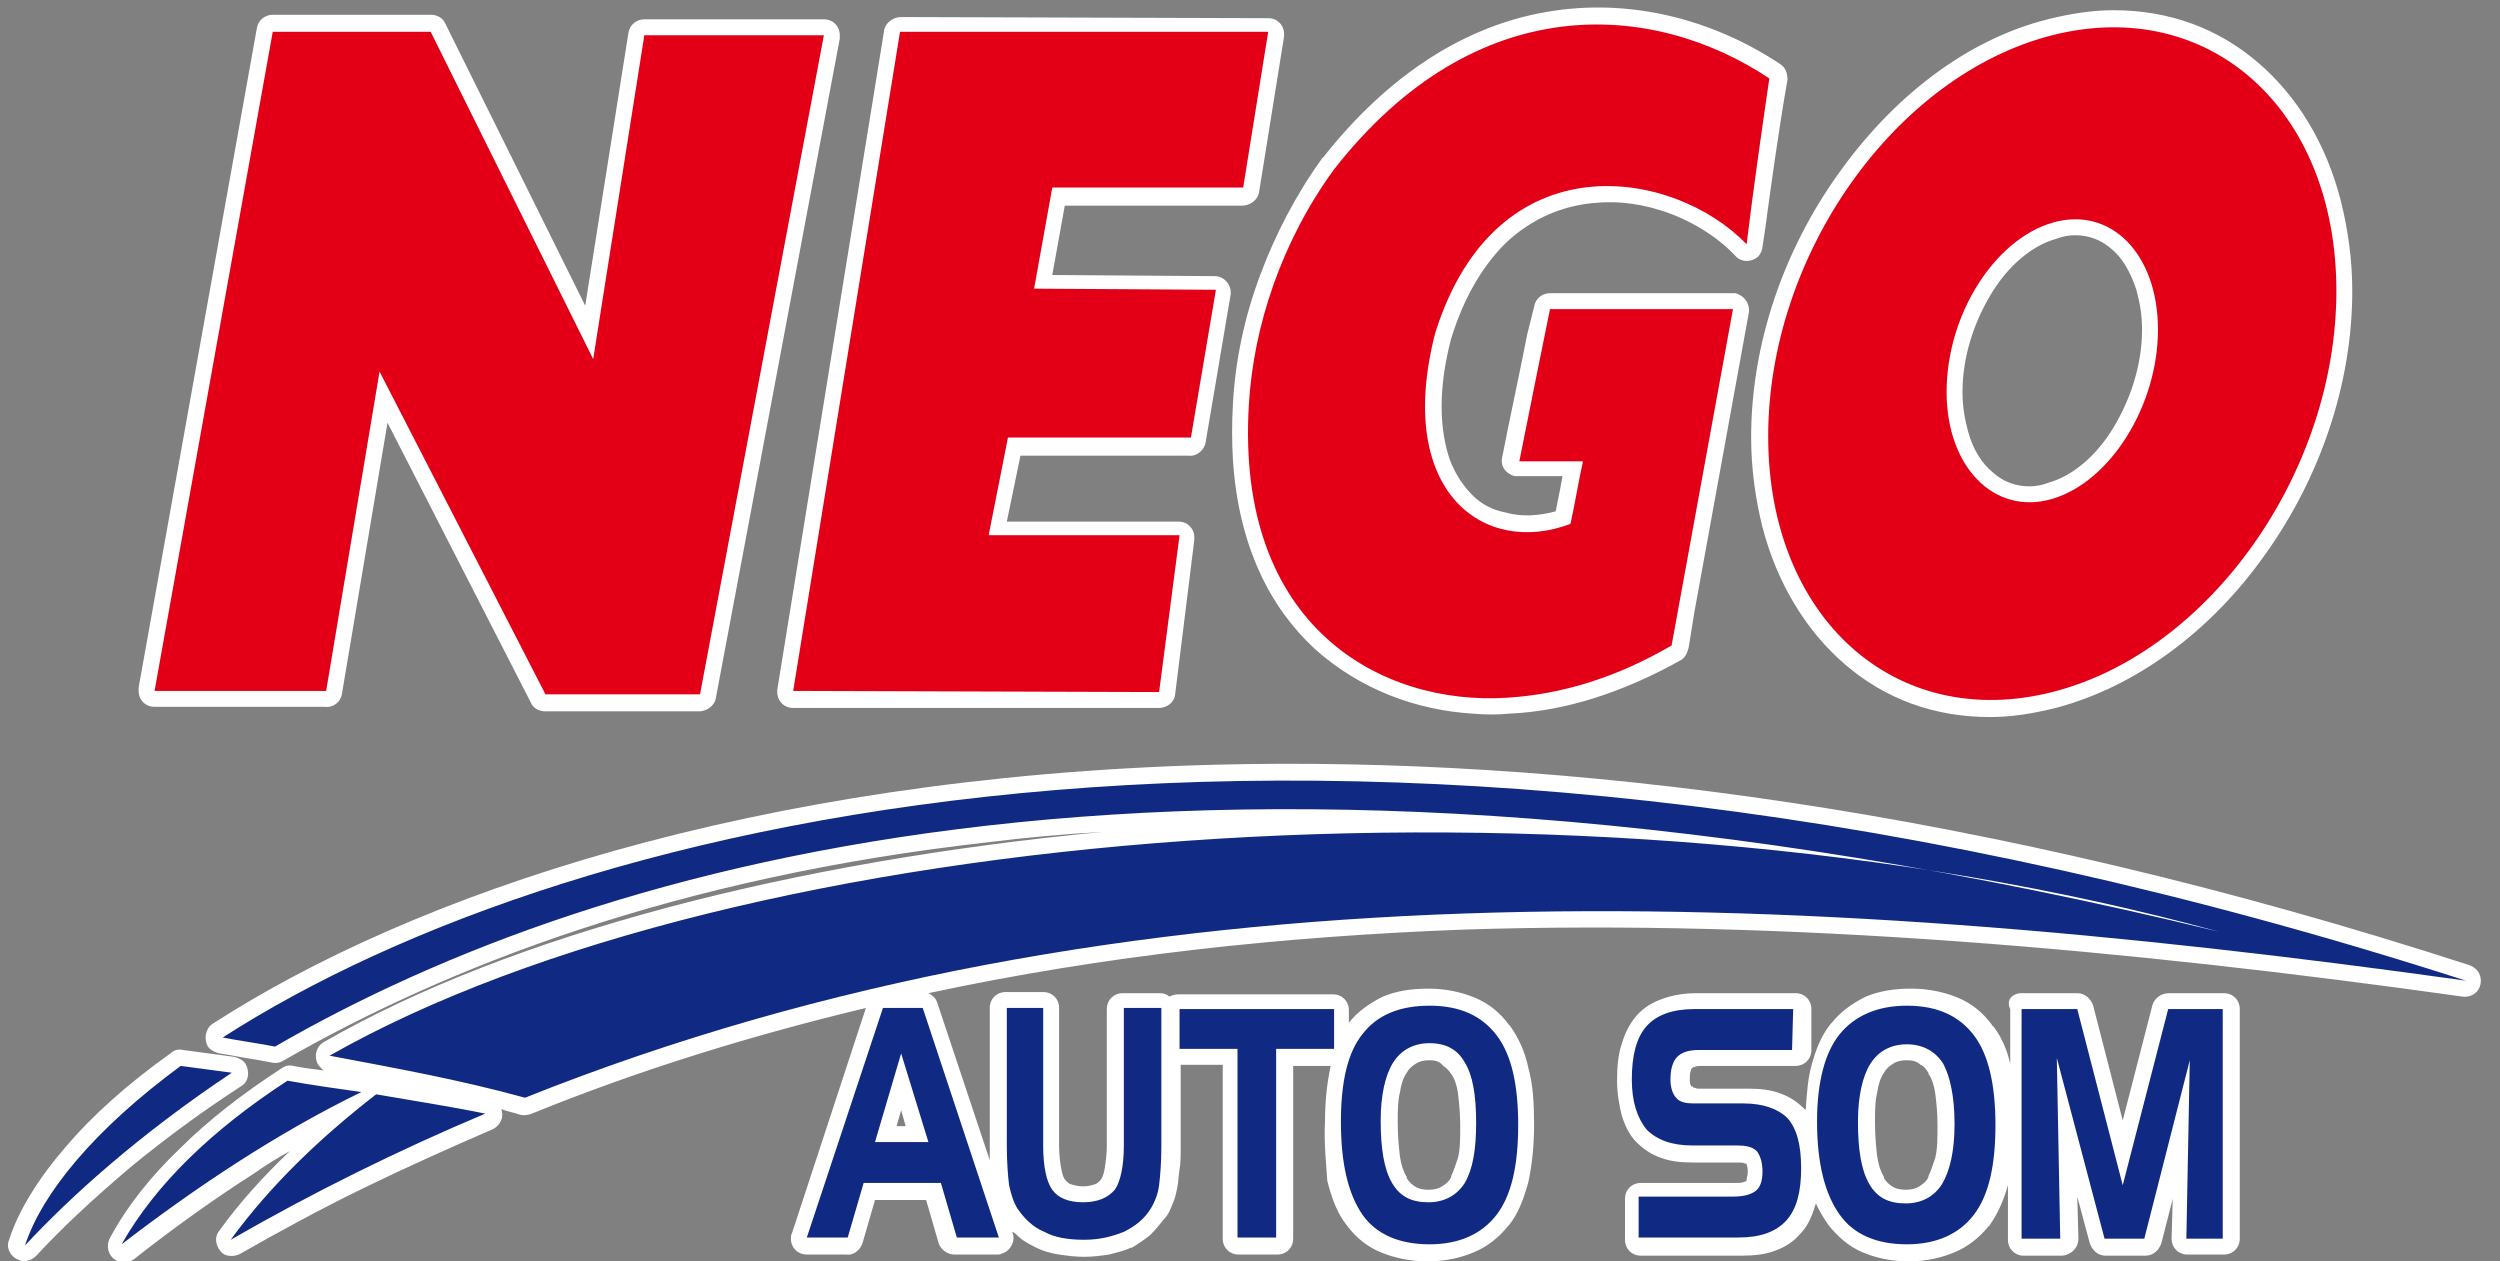 <svg width="220" height="111" viewBox="0 0 220 111" fill="none" xmlns="http://www.w3.org/2000/svg">
<rect x="0" y="0" width="220" height="111" fill="#808080" stroke="none"/>
<g clip-path="url(#clip0_791_65)">
<path fill-rule="evenodd" clip-rule="evenodd" d="M180.2 18.2C181 18 181.8 17.8 182.6 17.8C184.5 17.8 186.3 18.5 187.7 19.7C189.1 20.9 190.1 22.6 190.7 24.7C191.1 26 191.3 27.4 191.3 29C191.3 32.6 190.2 36.2 188.3 39.1C186.4 42.1 183.8 44.3 180.9 45.2C180.1 45.4 179.3 45.6 178.5 45.6C176.6 45.6 174.8 44.9 173.4 43.7C172 42.5 171 40.8 170.4 38.7C170 37.4 169.8 36 169.8 34.4C169.8 30.8 170.9 27.2 172.8 24.3C174.7 21.3 177.3 19 180.2 18.2ZM182.6 20.7C182.1 20.7 181.5 20.8 181 21C178.8 21.6 176.7 23.4 175.2 25.9C173.7 28.4 172.7 31.4 172.7 34.5C172.7 35.8 172.9 36.9 173.2 38C173.6 39.5 174.4 40.8 175.4 41.6C176.3 42.4 177.4 42.8 178.6 42.8C179.1 42.8 179.7 42.7 180.2 42.5C182.4 41.9 184.5 40.1 186 37.6C187.5 35.1 188.5 32.1 188.5 29C188.5 27.7 188.3 26.6 188 25.5C187.5 24 186.8 22.7 185.8 21.9C184.9 21.1 183.8 20.7 182.6 20.7ZM180.2 1.7C182.2 1.2 184.1 0.9 186 0.9C190.9 0.9 195.2 2.5 198.7 5.5C202.1 8.4 204.7 12.6 206 17.7C206.6 20.1 207 22.8 207 25.6C207 33.9 204.1 42.1 199.4 48.7C194.7 55.4 188.1 60.4 180.9 62.3C178.9 62.8 177 63.1 175.1 63.1C170.2 63.1 165.9 61.5 162.4 58.5C159 55.6 156.4 51.4 155.1 46.4C154.5 44 154.1 41.3 154.1 38.5C154.1 30.2 157 22 161.7 15.4C166.5 8.6 173 3.5 180.2 1.7ZM186.1 3.8C184.5 3.8 182.8 4 181 4.5C174.4 6.2 168.5 10.8 164.1 17C159.7 23.2 157 30.8 157 38.5C157 41.1 157.3 43.5 157.9 45.7C159.1 50.2 161.3 53.8 164.3 56.3C167.3 58.8 171 60.2 175.1 60.2C176.7 60.2 178.4 60 180.2 59.5C186.8 57.8 192.7 53.2 197.1 47C201.5 40.8 204.2 33.2 204.2 25.5C204.2 22.9 203.9 20.5 203.3 18.3C202.1 13.8 199.9 10.2 196.9 7.7C193.9 5.2 190.2 3.8 186.1 3.8ZM155.3 20.4L155.1 21.7C155.1 22 154.9 22.4 154.7 22.6C154.1 23.1 153.2 23.1 152.7 22.5C151.1 20.8 148.7 19.3 146.1 18.5C143.9 17.8 141.6 17.6 139.2 18C136.9 18.4 134.7 19.4 132.7 21.2C130.7 23.1 128.9 25.9 127.7 29.8C126.5 34.4 126.7 37.9 127.6 40.5C128.1 41.8 128.8 42.8 129.6 43.6C130.4 44.4 131.4 44.9 132.5 45.1C133.9 45.5 135.4 45.4 136.9 45L137.3 43L137.5 41.9H133.6C133.5 41.9 133.4 41.9 133.3 41.9C132.5 41.7 132 41 132.2 40.2C132.9 36.6 133.7 33 134.4 29.4L135 27C135.1 26.3 135.7 25.8 136.4 25.8H152.4C152.5 25.8 152.6 25.8 152.7 25.8C153.5 26 154 26.7 153.9 27.5C152.3 36.3 150.7 45.1 149.1 53.9L148.6 57C148.5 57.4 148.3 57.9 147.9 58.1C145.4 59.5 142.9 60.6 140.4 61.4C137.9 62.2 135.3 62.7 132.8 62.8C131.8 62.9 130.7 62.9 129.6 62.8C124.7 62.5 119.7 60.7 115.7 57.1C111.8 53.5 109 48.1 108.5 40.5C108.4 38.9 108.4 37.3 108.5 35.5C108.7 31.8 109.5 27.9 110.9 24.2C112.2 20.7 114 17.2 116.3 14C116.3 14 116.3 13.9 116.4 13.9C122.3 6.4 128.9 2.5 135.3 1.2C143.1 -0.4 150.7 1.7 156.6 5.6C157.1 5.9 157.3 6.4 157.3 7C156.5 11.6 155.9 16 155.3 20.4ZM152.6 18.7C153.1 15 153.6 11.3 154.1 7.6C148.9 4.4 142.4 2.7 135.7 4.1C129.9 5.3 123.9 8.9 118.4 15.7C116.2 18.7 114.6 21.9 113.4 25.2C112.1 28.7 111.4 32.2 111.2 35.7C111.1 37.4 111.1 38.9 111.2 40.4C111.6 47.2 114.1 51.9 117.5 55.1C120.9 58.2 125.3 59.8 129.6 60C130.6 60.1 131.5 60.1 132.4 60C134.7 59.8 137 59.4 139.3 58.7C141.4 58 143.6 57.1 145.7 55.9L146.2 53.4C147.7 45.1 149.2 36.9 150.7 28.6H137.5L137.2 30C136.6 33 136 36.1 135.3 39.1H139.2C140 39.1 140.6 39.7 140.6 40.5C140.6 40.6 140.6 40.7 140.6 40.8L140.1 43.6L139.5 46.4C139.4 47 139 47.4 138.5 47.5C136.2 48.3 133.9 48.5 131.7 47.9C130.2 47.5 128.8 46.8 127.6 45.7C126.4 44.6 125.5 43.2 124.8 41.5C123.6 38.4 123.4 34.2 124.8 29V28.9C126.2 24.5 128.2 21.3 130.6 19.1C133 16.9 135.7 15.6 138.6 15.1C141.4 14.6 144.2 14.9 146.8 15.7C149 16.4 150.9 17.4 152.6 18.7ZM102 62.3H69.8C69 62.3 68.4 61.7 68.4 60.9C68.4 60.8 68.4 60.7 68.4 60.7L77.8 2.7C77.9 2 78.6 1.5 79.3 1.5L111.6 1.6C112.4 1.6 113 2.2 113 3C113 3.1 113 3.2 113 3.2L110.8 16.9C110.7 17.6 110 18.1 109.3 18.1H93.7L92.6 24.2L106.9 24.3C107.7 24.3 108.3 25 108.3 25.7C108.3 25.8 108.3 25.9 108.3 25.9L106.1 38.9C106 39.6 105.3 40.2 104.6 40.1H89.8L88.6 45.9H103.7C104.5 45.9 105.1 46.5 105.1 47.3C105.1 47.4 105.1 47.4 105.1 47.5L103.4 61.2C103.3 61.8 102.7 62.3 102 62.3ZM71.5 59.4H100.7L102.1 48.6H86.9C86.8 48.6 86.7 48.6 86.6 48.6C85.8 48.4 85.3 47.7 85.5 46.9L87.2 38.3C87.3 37.6 87.9 37.1 88.6 37.1H103.5L105.2 27L91 26.9C90.9 26.9 90.8 26.9 90.7 26.9C89.9 26.7 89.4 26 89.6 25.2L91.2 16.3C91.3 15.6 91.9 15.1 92.6 15.1H108.2L110 4.3H80.4L71.5 59.4ZM28.6 62.2H13.6C12.8 62.2 12.2 61.6 12.2 60.8C12.2 60.7 12.2 60.6 12.2 60.5L22.6 2.5C22.7 1.8 23.3 1.3 24 1.3H37.9C38.5 1.3 39 1.6 39.2 2.1L51.5 26.9L55.3 2.9C55.4 2.2 56 1.7 56.7 1.7H72.5C73.3 1.7 73.9 2.3 73.9 3.1C73.9 3.2 73.9 3.3 73.9 3.4L63 61.4C62.9 62.1 62.2 62.6 61.5 62.6H48C47.4 62.6 46.9 62.3 46.7 61.8L34.1 37.2L30.1 61C30 61.8 29.3 62.3 28.6 62.2ZM15.3 59.3H27.5L32 32.4C32.1 32 32.3 31.6 32.8 31.4C33.5 31 34.4 31.3 34.7 32L48.9 59.7H60.4L70.8 4.6H57.9L53.6 31.8C53.5 32.3 53.3 32.7 52.8 33C52.1 33.3 51.2 33.1 50.9 32.3L37 4.2H25.2L15.3 59.3Z" fill="white"/>
<path fill-rule="evenodd" clip-rule="evenodd" d="M177.9 87.4H182.8C183.5 87.4 184 87.9 184.2 88.5L186.8 98.6L189.4 88.5C189.6 87.8 190.2 87.4 190.9 87.4H195.7C196.5 87.4 197.1 88 197.1 88.8V109C197.1 109.8 196.5 110.4 195.7 110.4H192.5C191.7 110.4 191.1 109.8 191.1 109L191.2 105.5L190.2 109.4C190 110 189.5 110.5 188.8 110.5H185.3C184.6 110.5 184.1 110 183.9 109.4L182.8 105.3L182.9 109C182.9 109.8 182.3 110.4 181.5 110.5C181.5 110.5 181.5 110.5 181.4 110.5H178.1C177.3 110.5 176.7 109.9 176.7 109.1V104.3C176.3 105.7 175.8 106.8 175.1 107.8C175.1 107.8 175.1 107.9 175 107.9C174.2 108.9 173.2 109.7 172 110.2C170.8 110.7 169.5 111 168 111C166.4 111 165.1 110.7 163.9 110.2C162.7 109.7 161.7 108.8 160.9 107.8C160.5 107.2 160.1 106.6 159.8 105.9C159.8 106 159.7 106.1 159.7 106.2C159.4 107.2 159 108 158.4 108.6C157.8 109.3 157 109.8 156.1 110.1C155.3 110.4 154.3 110.5 153.2 110.5H144.4C143.6 110.5 143 109.9 143 109.1V105.5C143 104.7 143.6 104.1 144.4 104.1H152.7C153 104.1 153.3 104.1 153.5 104C153.6 104 153.7 103.9 153.7 103.9V103.8C153.7 103.6 153.8 103.5 153.8 103.2C153.8 102.9 153.8 102.7 153.7 102.5C153.7 102.4 153.7 102.4 153.7 102.4C153.7 102.4 153.7 102.4 153.6 102.4C153.4 102.3 153.2 102.3 152.9 102.3H149C147.9 102.3 147 102.2 146.2 101.9C145.3 101.6 144.6 101.1 144 100.5C143.4 99.9 143 99.1 142.7 98.1C142.5 97.3 142.3 96.2 142.3 95.1C142.3 93.9 142.4 92.8 142.7 91.9C143 90.9 143.4 90.1 144 89.4C144.6 88.7 145.4 88.2 146.3 87.9C147.1 87.6 148.1 87.4 149.3 87.4H158C158.8 87.4 159.4 88 159.4 88.8V92.4C159.4 93.2 158.8 93.8 158 93.8H149.8C149.5 93.8 149.3 93.8 149.1 93.9C149 93.9 148.9 94 148.9 94C148.8 94.1 148.8 94.1 148.8 94.2C148.7 94.4 148.7 94.7 148.7 95C148.7 95.2 148.7 95.4 148.8 95.5C148.8 95.6 148.8 95.6 148.9 95.6C148.9 95.6 149 95.6 149 95.7C149.1 95.7 149.3 95.8 149.4 95.8H153.8C154.9 95.8 155.8 95.9 156.6 96.2C157.5 96.5 158.2 97 158.8 97.6C158.9 97.6 158.9 97.7 158.9 97.7C159 96.2 159.1 94.9 159.4 93.8C159.8 92.3 160.3 91.1 161.1 90.1L161.2 90C162 89 163 88.3 164.2 87.7C165.4 87.2 166.7 87 168.2 87C169.7 87 171.1 87.3 172.3 87.8C173.5 88.3 174.5 89.1 175.3 90.2C175.3 90.2 175.3 90.3 175.4 90.3C176.1 91.2 176.6 92.3 176.9 93.6V88.8C176.5 88 177.1 87.4 177.9 87.4ZM181.7 90.3H179.4V107.6H179.9L179.6 93.2C179.6 92.5 180 91.9 180.7 91.7C181.4 91.5 182 91.9 182.3 92.4L181.7 90.3ZM188.2 104.7C188.1 105.2 187.7 105.6 187.2 105.8C186.6 106 186 105.7 185.6 105.2L186.3 107.7H187.6L191.4 93.1C191.6 92.4 192.1 92 192.8 92C193.6 92 194.2 92.7 194.2 93.5L193.9 107.8H194.2V90.5H191.9L188.2 104.7ZM167.8 93.3C167.3 93.3 166.9 93.4 166.6 93.6C166.3 93.8 166 94 165.8 94.4C165.5 94.8 165.3 95.4 165.2 96.1C165 96.9 165 97.8 165 98.8C165 100 165.1 101 165.2 101.8C165.3 102.5 165.5 103.1 165.8 103.6C165.8 103.6 165.8 103.6 165.8 103.7C166 104 166.2 104.2 166.5 104.4C166.8 104.6 167.2 104.7 167.7 104.7C168.2 104.7 168.6 104.6 168.9 104.4C169.2 104.2 169.5 104 169.7 103.6C169.7 103.6 169.7 103.6 169.7 103.5C169.9 103.1 170.1 102.5 170.3 101.9C170.5 101.1 170.5 100.1 170.5 99C170.5 97.9 170.4 97 170.3 96.2C170.2 95.5 170 94.9 169.7 94.5C169.7 94.5 169.7 94.5 169.7 94.4C169.5 94.1 169.3 93.8 169 93.7C168.7 93.4 168.3 93.3 167.8 93.3ZM165.3 91C166 90.6 166.9 90.4 167.8 90.4C168.8 90.4 169.6 90.6 170.4 91C171.1 91.4 171.7 92 172.2 92.7C172.2 92.7 172.2 92.8 172.3 92.8C172.7 93.5 173.1 94.4 173.3 95.4C173.5 96.4 173.6 97.5 173.6 98.8C173.6 100.1 173.5 101.2 173.3 102.2C173.1 103.2 172.8 104.1 172.4 104.7C172.4 104.7 172.4 104.8 172.3 104.8C171.8 105.6 171.2 106.2 170.4 106.6C169.7 107 168.8 107.2 167.9 107.2C166.9 107.2 166 107 165.3 106.6C164.6 106.2 164 105.6 163.5 104.9C163.5 104.9 163.5 104.8 163.4 104.8C163 104.1 162.7 103.2 162.4 102.1C162.2 101.1 162.1 99.9 162.1 98.6C162.1 97.4 162.2 96.3 162.4 95.3C162.6 94.3 162.9 93.4 163.4 92.7C163.9 92.1 164.5 91.5 165.3 91ZM161.8 94.5C161.5 95.7 161.4 97.1 161.4 98.7C161.4 100.4 161.6 101.9 161.8 103.2C162.1 104.4 162.5 105.3 163 106C163.5 106.7 164.1 107.2 164.9 107.5C165.7 107.9 166.7 108 167.8 108C168.9 108 169.9 107.8 170.7 107.5C171.4 107.2 172 106.7 172.5 106.1C172.5 106.1 172.5 106.1 172.6 106C173.1 105.3 173.5 104.4 173.8 103.3C174.1 102.1 174.2 100.6 174.2 99C174.2 97.4 174 95.9 173.8 94.7C173.5 93.6 173.2 92.7 172.7 92C172.7 92 172.7 91.9 172.6 91.9C172.1 91.3 171.5 90.8 170.7 90.4C169.9 90 168.9 89.9 167.8 89.9C166.7 89.9 165.7 90.1 164.9 90.4C164.2 90.7 163.6 91.2 163.1 91.8C163.1 91.8 163.1 91.9 163 91.9C162.5 92.5 162.1 93.4 161.8 94.5ZM149.6 91H156.3V90.3H149.1C148.3 90.3 147.6 90.4 147.1 90.6C146.6 90.8 146.3 91 146 91.3C145.7 91.6 145.5 92.1 145.3 92.7C145.1 93.4 145 94.2 145 95.1C145 96 145.1 96.7 145.3 97.3C145.5 97.8 145.7 98.3 145.9 98.5C146.2 98.8 146.5 99 146.9 99.1C147.4 99.3 148.1 99.4 148.8 99.4H152.7C153.3 99.4 153.8 99.5 154.2 99.6C154.7 99.8 155.2 100 155.5 100.4C155.9 100.8 156.1 101.2 156.3 101.7C156.4 102.1 156.5 102.6 156.5 103.2C156.5 103.8 156.4 104.3 156.3 104.7C156.1 105.2 155.9 105.6 155.5 106C155.1 106.3 154.7 106.6 154.1 106.7C153.7 106.8 153.1 106.9 152.5 106.9H145.7V107.6H153.1C153.9 107.6 154.5 107.5 155.1 107.3C155.6 107.1 155.9 106.9 156.2 106.6C156.5 106.3 156.7 105.9 156.9 105.3C157.1 104.7 157.2 103.9 157.2 103C157.2 102.1 157.1 101.4 157 100.7C156.9 100.2 156.7 99.8 156.4 99.5C156.2 99.3 155.9 99.1 155.5 98.9C155 98.7 154.4 98.6 153.6 98.6H149.2C148.7 98.6 148.2 98.5 147.8 98.4C147.3 98.2 146.9 98 146.6 97.6C146.3 97.3 146 96.9 145.9 96.4C145.8 96 145.7 95.5 145.7 95C145.7 94.4 145.8 93.9 145.9 93.4C146.1 92.9 146.3 92.4 146.7 92C147.1 91.6 147.5 91.3 148.1 91.2C148.4 91 149 91 149.6 91ZM125.8 93.3C125.3 93.3 124.9 93.4 124.6 93.6C124.3 93.8 124 94 123.8 94.4C123.5 94.8 123.3 95.4 123.2 96.1C123 96.9 123 97.8 123 98.8C123 100 123.1 101 123.2 101.8C123.3 102.5 123.5 103.1 123.8 103.6C123.8 103.6 123.8 103.6 123.8 103.7C124 104 124.2 104.2 124.5 104.4C124.8 104.6 125.2 104.7 125.7 104.7C126.2 104.7 126.6 104.6 126.9 104.4C127.2 104.2 127.5 104 127.7 103.6C127.7 103.6 127.7 103.6 127.7 103.5C127.9 103.1 128.1 102.5 128.3 101.9C128.5 101.1 128.5 100.2 128.5 99.1C128.5 98 128.4 97 128.3 96.2C128.2 95.5 128 94.9 127.7 94.5C127.5 94.2 127.2 93.9 127 93.8C126.7 93.4 126.3 93.3 125.8 93.3ZM123.3 91C124 90.6 124.9 90.4 125.8 90.4C126.8 90.4 127.6 90.6 128.4 91C129.1 91.4 129.7 92 130.2 92.7C130.2 92.7 130.2 92.8 130.3 92.8C130.7 93.5 131 94.4 131.3 95.4C131.5 96.4 131.6 97.5 131.6 98.8C131.6 100.1 131.5 101.2 131.3 102.2C131.1 103.2 130.8 104.1 130.4 104.7C130.4 104.7 130.4 104.8 130.3 104.8C129.8 105.6 129.2 106.2 128.4 106.6C127.7 107 126.8 107.2 125.8 107.2C124.8 107.2 124 107 123.2 106.6C122.5 106.2 121.9 105.6 121.4 104.9C121.4 104.9 121.4 104.8 121.3 104.8C120.9 104.1 120.6 103.2 120.4 102.1C120.2 101.1 120.1 99.9 120.1 98.6C120.1 97.4 120.2 96.3 120.4 95.3C120.6 94.3 120.9 93.4 121.4 92.7C121.9 92 122.5 91.4 123.3 91ZM116.6 98.7C116.6 96.8 116.8 95.2 117.1 93.8H113.8V109C113.8 109.8 113.2 110.4 112.4 110.4H109C108.2 110.4 107.6 109.8 107.6 109V93.7H104C103.9 93.7 103.9 93.7 103.9 93.7V100.9C103.9 101.7 103.9 102.4 103.8 102.9C103.7 103.5 103.7 104.1 103.6 104.5C103.5 105 103.4 105.5 103.2 105.9C103 106.4 102.9 106.7 102.6 107.1C102.6 107.1 102.6 107.1 102.5 107.2C102.1 107.7 101.7 108.2 101.2 108.7C100.7 109.1 100.1 109.5 99.6 109.8H99.5C98.9 110.1 98.3 110.2 97.6 110.4C96.9 110.5 96.2 110.6 95.4 110.6C94.6 110.6 93.9 110.5 93.2 110.4C92.5 110.3 91.8 110.1 91.2 109.8C90.6 109.5 90 109.2 89.5 108.7C89.4 108.6 89.3 108.5 89.1 108.4V108.5C89.4 109.2 88.9 110.1 88.2 110.3C88 110.4 87.9 110.4 87.7 110.4H84C83.4 110.4 82.8 110 82.6 109.4L81.5 105.6H77L75.9 109.4C75.7 110 75.1 110.5 74.5 110.4H71C70.2 110.4 69.6 109.8 69.6 109C69.6 108.8 69.6 108.7 69.7 108.5L76.2 88.7C66.2 91.1 56.4 94.1 46.8 98C46.5 98.1 46.2 98.2 45.8 98.1C45.2 97.9 44.6 97.8 44.1 97.6C44.4 98.3 44 99.1 43.3 99.4C39.6 101 35.8 102.7 32.1 104.5C28.4 106.3 24.7 108.3 21.2 110.3C20.7 110.6 20 110.6 19.6 110.3C19 109.8 18.8 108.9 19.3 108.3C21.1 105.8 23.2 103.5 25.4 101.4L25.5 101.3C24.4 101.9 23.3 102.6 22.3 103.3C18.7 105.6 15.1 108.2 11.8 110.8C11.4 111.1 10.7 111.2 10.2 110.9C9.5 110.5 9.3 109.6 9.7 108.9C11.2 106.1 13.3 103.5 15.8 101.1C18.3 98.6 21.4 96.2 24.8 94C25.1 93.8 25.4 93.7 25.8 93.8C26.8 94 27.7 94.1 28.5 94.2C28.3 94.1 28.2 93.9 28 93.7C27.6 93 27.8 92.1 28.5 91.7C45 82.2 69.8 75.8 97.1 73.2C93.6 73.4 90.3 73.7 87.1 74.1C59.4 77.2 39.3 85.1 25 93.3C24.7 93.5 24.3 93.6 23.9 93.5C22.9 93.3 22.2 93.2 21.6 93.1C20.6 92.9 19.9 92.8 19.3 92.7C18.9 92.6 18.5 92.4 18.3 92.1C17.9 91.4 18.1 90.5 18.7 90.1C36.2 78.8 66.1 68.4 106.7 67.3C137.5 66.5 174.6 71.1 217.2 84.9C217.9 85.1 218.4 85.7 218.3 86.5C218.2 87.3 217.5 87.8 216.7 87.7C186.8 83.5 157.3 80.9 128.9 81.8C112.8 82.4 97.1 84.1 81.7 87.4C82.1 87.6 82.4 87.9 82.5 88.3L87.1 102.1C87.1 101.7 87.1 101.3 87.1 100.9V88.7C87.1 87.9 87.7 87.3 88.5 87.3H91.8C92.6 87.3 93.2 87.9 93.2 88.7V100.8C93.2 101.6 93.3 102.4 93.4 102.9C93.5 103.4 93.6 103.7 93.8 103.9C93.9 104 94.1 104.2 94.2 104.2C94.5 104.3 94.9 104.4 95.3 104.4C95.8 104.4 96.1 104.3 96.4 104.2C96.6 104.1 96.7 104 96.8 103.9C97 103.7 97.1 103.4 97.2 102.9C97.3 102.3 97.4 101.6 97.4 100.8V88.8C97.4 88 98 87.4 98.8 87.4H102.1C102.4 87.4 102.7 87.5 102.9 87.7C103.1 87.6 103.4 87.5 103.7 87.5H117.3C118.1 87.5 118.7 88.1 118.7 88.9V90C119.5 89 120.5 88.3 121.7 87.7C122.9 87.2 124.2 87 125.7 87C127.2 87 128.6 87.3 129.8 87.8C131 88.3 132 89.1 132.8 90.2L132.9 90.3C133.6 91.3 134.2 92.5 134.5 94C134.9 95.4 135 97.1 135 99C135 100.9 134.8 102.6 134.5 104C134.1 105.5 133.6 106.8 132.8 107.8L132.7 107.9C131.9 108.9 130.9 109.7 129.7 110.2C128.5 110.7 127.2 111 125.6 111C124.1 111 122.7 110.7 121.5 110.2C120.3 109.7 119.3 108.9 118.5 107.8C117.7 106.8 117.2 105.5 116.8 103.9C116.7 102.3 116.5 100.6 116.6 98.7ZM119.9 94.5C119.6 95.7 119.5 97.1 119.5 98.7C119.5 100.4 119.6 101.9 119.9 103.2C120.2 104.4 120.6 105.3 121.1 106C121.6 106.7 122.2 107.2 123 107.5C123.8 107.9 124.8 108 125.9 108C127 108 128 107.8 128.8 107.5C129.5 107.2 130.1 106.7 130.6 106.1C130.6 106.1 130.6 106.1 130.7 106C131.2 105.3 131.6 104.4 131.9 103.3C132.2 102.1 132.3 100.6 132.3 99C132.3 97.4 132.1 95.9 131.9 94.7C131.6 93.6 131.3 92.7 130.8 92L130.7 91.9C130.2 91.3 129.6 90.8 128.8 90.4C128 90 127 89.9 125.9 89.9C124.8 89.9 123.8 90.1 123 90.4C122.3 90.7 121.7 91.2 121.2 91.8C121.2 91.8 121.2 91.9 121.1 91.9C120.5 92.5 120.1 93.4 119.9 94.5ZM105.2 90.9H108.8C109.6 90.9 110.2 91.5 110.2 92.3V107.5H110.8V92.3C110.8 91.5 111.4 90.9 112.2 90.9H115.9V90.3H105.2V90.9ZM90.4 100.8V90.2H90V100.9C90 101.6 90 102.2 90.1 102.8C90.1 103.3 90.2 103.8 90.2 104.1C90.3 104.4 90.3 104.7 90.4 105C90.5 105.2 90.5 105.4 90.6 105.5C90.9 105.9 91.1 106.2 91.4 106.5C91.7 106.8 92 107 92.4 107.1C92.8 107.3 93.2 107.4 93.7 107.5C94.2 107.6 94.8 107.7 95.4 107.7C96 107.7 96.6 107.6 97.1 107.5C97.6 107.4 97.9 107.3 98.3 107.1H98.4C98.8 106.9 99.1 106.7 99.4 106.5C99.7 106.3 99.9 105.9 100.2 105.6C100.3 105.4 100.4 105.3 100.5 105C100.6 104.7 100.7 104.4 100.7 104.1C100.8 103.7 100.8 103.3 100.9 102.8C100.9 102.2 101 101.6 101 100.9V90.2H100.6V100.8C100.6 101.8 100.5 102.7 100.4 103.5C100.2 104.4 99.9 105.1 99.6 105.6C99.2 106.2 98.6 106.6 97.9 106.9C97.3 107.2 96.5 107.3 95.7 107.3C94.9 107.3 94.1 107.2 93.5 106.9C92.8 106.6 92.2 106.2 91.8 105.6C91.4 105.1 91.1 104.4 91 103.5C90.5 102.7 90.4 101.8 90.4 100.8ZM80.1 90.2H78.7L78.1 91.9C78.3 91.7 78.5 91.5 78.8 91.4C79.5 91.2 80.4 91.6 80.6 92.4L83 100.2C83 100.3 83.1 100.5 83.1 100.6C83.1 101.4 82.5 102 81.7 102H77.1C76.9 102 76.8 102 76.6 101.9C75.8 101.7 75.4 100.9 75.6 100.1L77.2 94.8L73 107.4H73.5L74.6 103.6C74.8 103 75.3 102.5 76 102.5H82.7C83.4 102.4 84 102.9 84.2 103.5L85.3 107.3H85.9L80.1 90.2ZM79.3 97.7L78.9 99.1H79.7L79.3 97.7ZM33.5 97.8C31.3 99.6 29.2 101.4 27.2 103.4C27 103.6 26.7 103.9 26.5 104.1C27.9 103.4 29.3 102.6 30.7 101.9C33 100.7 35.4 99.6 37.8 98.6C36.4 98.3 34.9 98.1 33.5 97.8ZM25.6 96.7C23 98.4 20.7 100.2 18.6 102.1C19.2 101.7 19.9 101.3 20.5 100.9C22.7 99.5 24.9 98.2 27.1 97C26.6 96.8 26.1 96.7 25.6 96.7ZM16.3 95.3C15.1 96.2 14 97.1 12.9 98C14.1 97.1 15.2 96.3 16.5 95.4L16.3 95.3ZM5.8 100.9C8.1 98.2 11.2 95.4 15 92.7C15.3 92.4 15.7 92.3 16.1 92.4L20.6 93C21 93.1 21.4 93.3 21.6 93.6C22 94.3 21.9 95.2 21.2 95.6C17.5 98 14.3 100.4 11.5 102.7C8.2 105.5 5.4 108.1 3.2 110.5C2.8 110.9 2.2 111.1 1.7 110.9C0.9 110.6 0.5 109.8 0.8 109.1C1.6 106.6 3.3 103.8 5.8 100.9ZM199.7 82.6C198.7 82.3 197.7 82 196.7 81.8C196.7 82 196.7 82.1 196.7 82.3C197.7 82.4 198.7 82.5 199.7 82.6ZM49.6 79.2C39.3 82.5 30.6 86.4 23.6 90.5L23.9 90.6C31 86.5 39.5 82.6 49.6 79.2ZM184.7 81C179.7 79.9 174.9 78.9 170.1 78.1C149.1 74.8 126.9 74 106 75.3C77.6 77.2 51.4 83.1 33.3 92.2C34.9 92.5 36.4 92.8 37.9 93.1C40.6 93.7 43.3 94.3 46.1 95.1C72.6 84.6 100.3 80 128.8 79C147.1 78.4 165.8 79.2 184.7 81Z" fill="white"/>
<path fill-rule="evenodd" clip-rule="evenodd" d="M180.601 19.601C185.701 18.101 189.901 22.3 189.901 29C189.901 35.7 185.701 42.401 180.601 43.901C175.501 45.401 171.301 41.1 171.301 34.501C171.301 27.701 175.501 21.101 180.601 19.601ZM180.601 3.101C194.401 -0.399 205.601 9.601 205.601 25.601C205.601 41.6 194.401 57.401 180.601 60.901C166.801 64.4 155.601 54.401 155.601 38.401C155.601 22.401 166.801 6.601 180.601 3.101ZM153.701 21.5C154.301 16.601 155.001 11.7 155.701 6.901C145.501 0.101 129.901 -1.099 117.401 14.9C112.801 21.201 110.301 28.701 109.901 35.6C108.701 55.3 121.701 62.1 132.601 61.401C137.501 61.1 142.301 59.6 147.101 56.8C148.901 46.901 150.701 37.1 152.501 27.201C147.101 27.201 141.801 27.201 136.401 27.201C135.501 31.601 134.601 36.1 133.701 40.6C135.601 40.6 137.501 40.6 139.301 40.6C138.901 42.401 138.601 44.3 138.201 46.1C130.601 49.001 122.701 43.3 126.301 29.3C131.701 12.101 147.401 14.9 153.701 21.5ZM102.001 60.901L69.801 60.8L79.201 2.801H111.601L109.401 16.5H92.601L91.001 25.401L107.001 25.5L104.801 38.501H88.701L87.001 47.1H103.801L102.001 60.901ZM28.701 60.8H13.601L24.001 2.801H37.901L52.201 31.601L56.701 3.101H72.501L61.601 61.1H48.001L33.401 32.7L28.701 60.8Z" fill="#E30016"/>
<path fill-rule="evenodd" clip-rule="evenodd" d="M177.9 88.8H182.8L186.8 104.3L190.8 88.8H195.6V109H192.4L192.7 93.3L188.7 109H185.2L181 93.1L181.3 109H177.9V88.8V88.8ZM167.8 91.9C166.4 91.9 165.3 92.5 164.6 93.6C163.9 94.7 163.5 96.5 163.5 98.7C163.5 101.2 163.8 103 164.5 104.2C165.2 105.4 166.2 105.9 167.7 105.9C169.1 105.9 170.2 105.3 170.9 104.2C171.6 103 172 101.3 172 98.9C172 96.5 171.6 94.7 171 93.6C170.3 92.5 169.2 91.9 167.8 91.9ZM159.9 98.7C159.9 95.2 160.6 92.6 161.9 91C163.2 89.4 165.2 88.5 167.8 88.5C170.5 88.5 172.4 89.4 173.7 91.1C175 92.8 175.6 95.5 175.6 99C175.6 102.6 175 105.2 173.7 106.9C172.4 108.6 170.4 109.5 167.8 109.5C165.1 109.5 163.1 108.6 161.9 106.9C160.6 105.1 159.9 102.4 159.9 98.7ZM157.7 92.4H149.5C148.6 92.4 148 92.6 147.6 93C147.2 93.4 147 94.1 147 95C147 95.7 147.2 96.3 147.5 96.6C147.8 97 148.4 97.1 149 97.1H153.4C155.2 97.1 156.5 97.6 157.3 98.4C158.1 99.3 158.5 100.7 158.5 102.8C158.5 104.9 158.1 106.4 157.2 107.4C156.3 108.4 154.9 108.9 153 108.9H144.2V105.3H152.5C153.5 105.3 154.1 105.1 154.5 104.8C154.9 104.5 155.1 103.9 155.1 103.1C155.1 102.3 154.9 101.7 154.6 101.3C154.2 100.9 153.6 100.8 152.8 100.8H148.9C147.1 100.8 145.8 100.3 144.9 99.4C144.1 98.4 143.6 97 143.6 95C143.6 92.9 144 91.3 144.9 90.3C145.8 89.3 147.2 88.8 149.1 88.8H157.8L157.7 92.4ZM125.8 91.8C124.4 91.8 123.3 92.4 122.6 93.5C121.9 94.6 121.5 96.4 121.5 98.6C121.5 101.1 121.8 102.9 122.5 104.1C123.2 105.3 124.2 105.8 125.7 105.8C127.1 105.8 128.2 105.2 128.9 104.1C129.6 102.9 129.9 101.2 129.9 98.8C129.9 96.4 129.6 94.6 128.9 93.5C128.3 92.4 127.3 91.8 125.8 91.8ZM118 98.7C118 95.2 118.6 92.6 119.9 91C121.2 89.3 123.2 88.5 125.8 88.5C128.5 88.5 130.4 89.4 131.7 91.1C133 92.8 133.6 95.4 133.6 99C133.6 102.6 133 105.2 131.7 106.9C130.4 108.6 128.4 109.5 125.8 109.5C123.1 109.5 121.1 108.6 119.9 106.9C118.6 105 118 102.3 118 98.7ZM108.9 92.3H103.8V88.8H117.4V92.3H112.3V108.9H108.9V92.3ZM91.8 88.7V100.8C91.8 102.7 92.1 104 92.6 104.7C93.1 105.4 94 105.8 95.3 105.8C96.6 105.8 97.5 105.4 98.1 104.7C98.6 104 98.9 102.6 98.9 100.8V88.7H102.2V100.9C102.2 102.3 102.1 103.5 102 104.3C101.9 105.1 101.6 105.8 101.3 106.3C100.7 107.3 99.9 107.9 98.9 108.4C97.9 108.8 96.8 109.1 95.4 109.1C94 109.1 92.8 108.9 91.9 108.4C90.9 108 90.1 107.2 89.5 106.3C89.2 105.8 89 105.2 88.8 104.3C88.7 103.5 88.6 102.3 88.6 100.8V88.7H91.8ZM77.7 88.7H81.2L87.9 108.9H84.2L82.8 104.1H76L74.6 108.9H71L77.7 88.7ZM79.3 92.7L77 100.5H81.7L79.3 92.7ZM33.1 96.3C28.2 100.1 23.8 104.3 20.3 109.1C27.6 104.9 35.1 101.2 42.7 98C39.8 97.4 36.6 96.9 33.1 96.3ZM25.3 95.1C18.7 99.4 13.7 104.2 10.7 109.5C17.2 104.5 24.4 99.7 31.8 96.1C29.7 95.8 27.5 95.5 25.3 95.1ZM15.9 93.8C8.3 99.4 3.7 105 2.2 109.6C6.3 105.2 12.3 99.8 20.4 94.4L15.9 93.8ZM217 86.3C118.6 54.6 50.2 71.6 19.6 91.3C21.1 91.6 22.7 91.8 24.2 92.1C52.9 75.5 105.7 60.2 195.3 82C138.9 66.5 64.9 72.5 29 92.9C34.8 94 40.4 95 46.2 96.6C99 75.5 157 77.9 217 86.3Z" fill="#102A83"/>
</g>
<defs>
<clipPath id="clip0_791_65">
<rect width="220" height="111" fill="white"/>
</clipPath>
</defs>
</svg>
